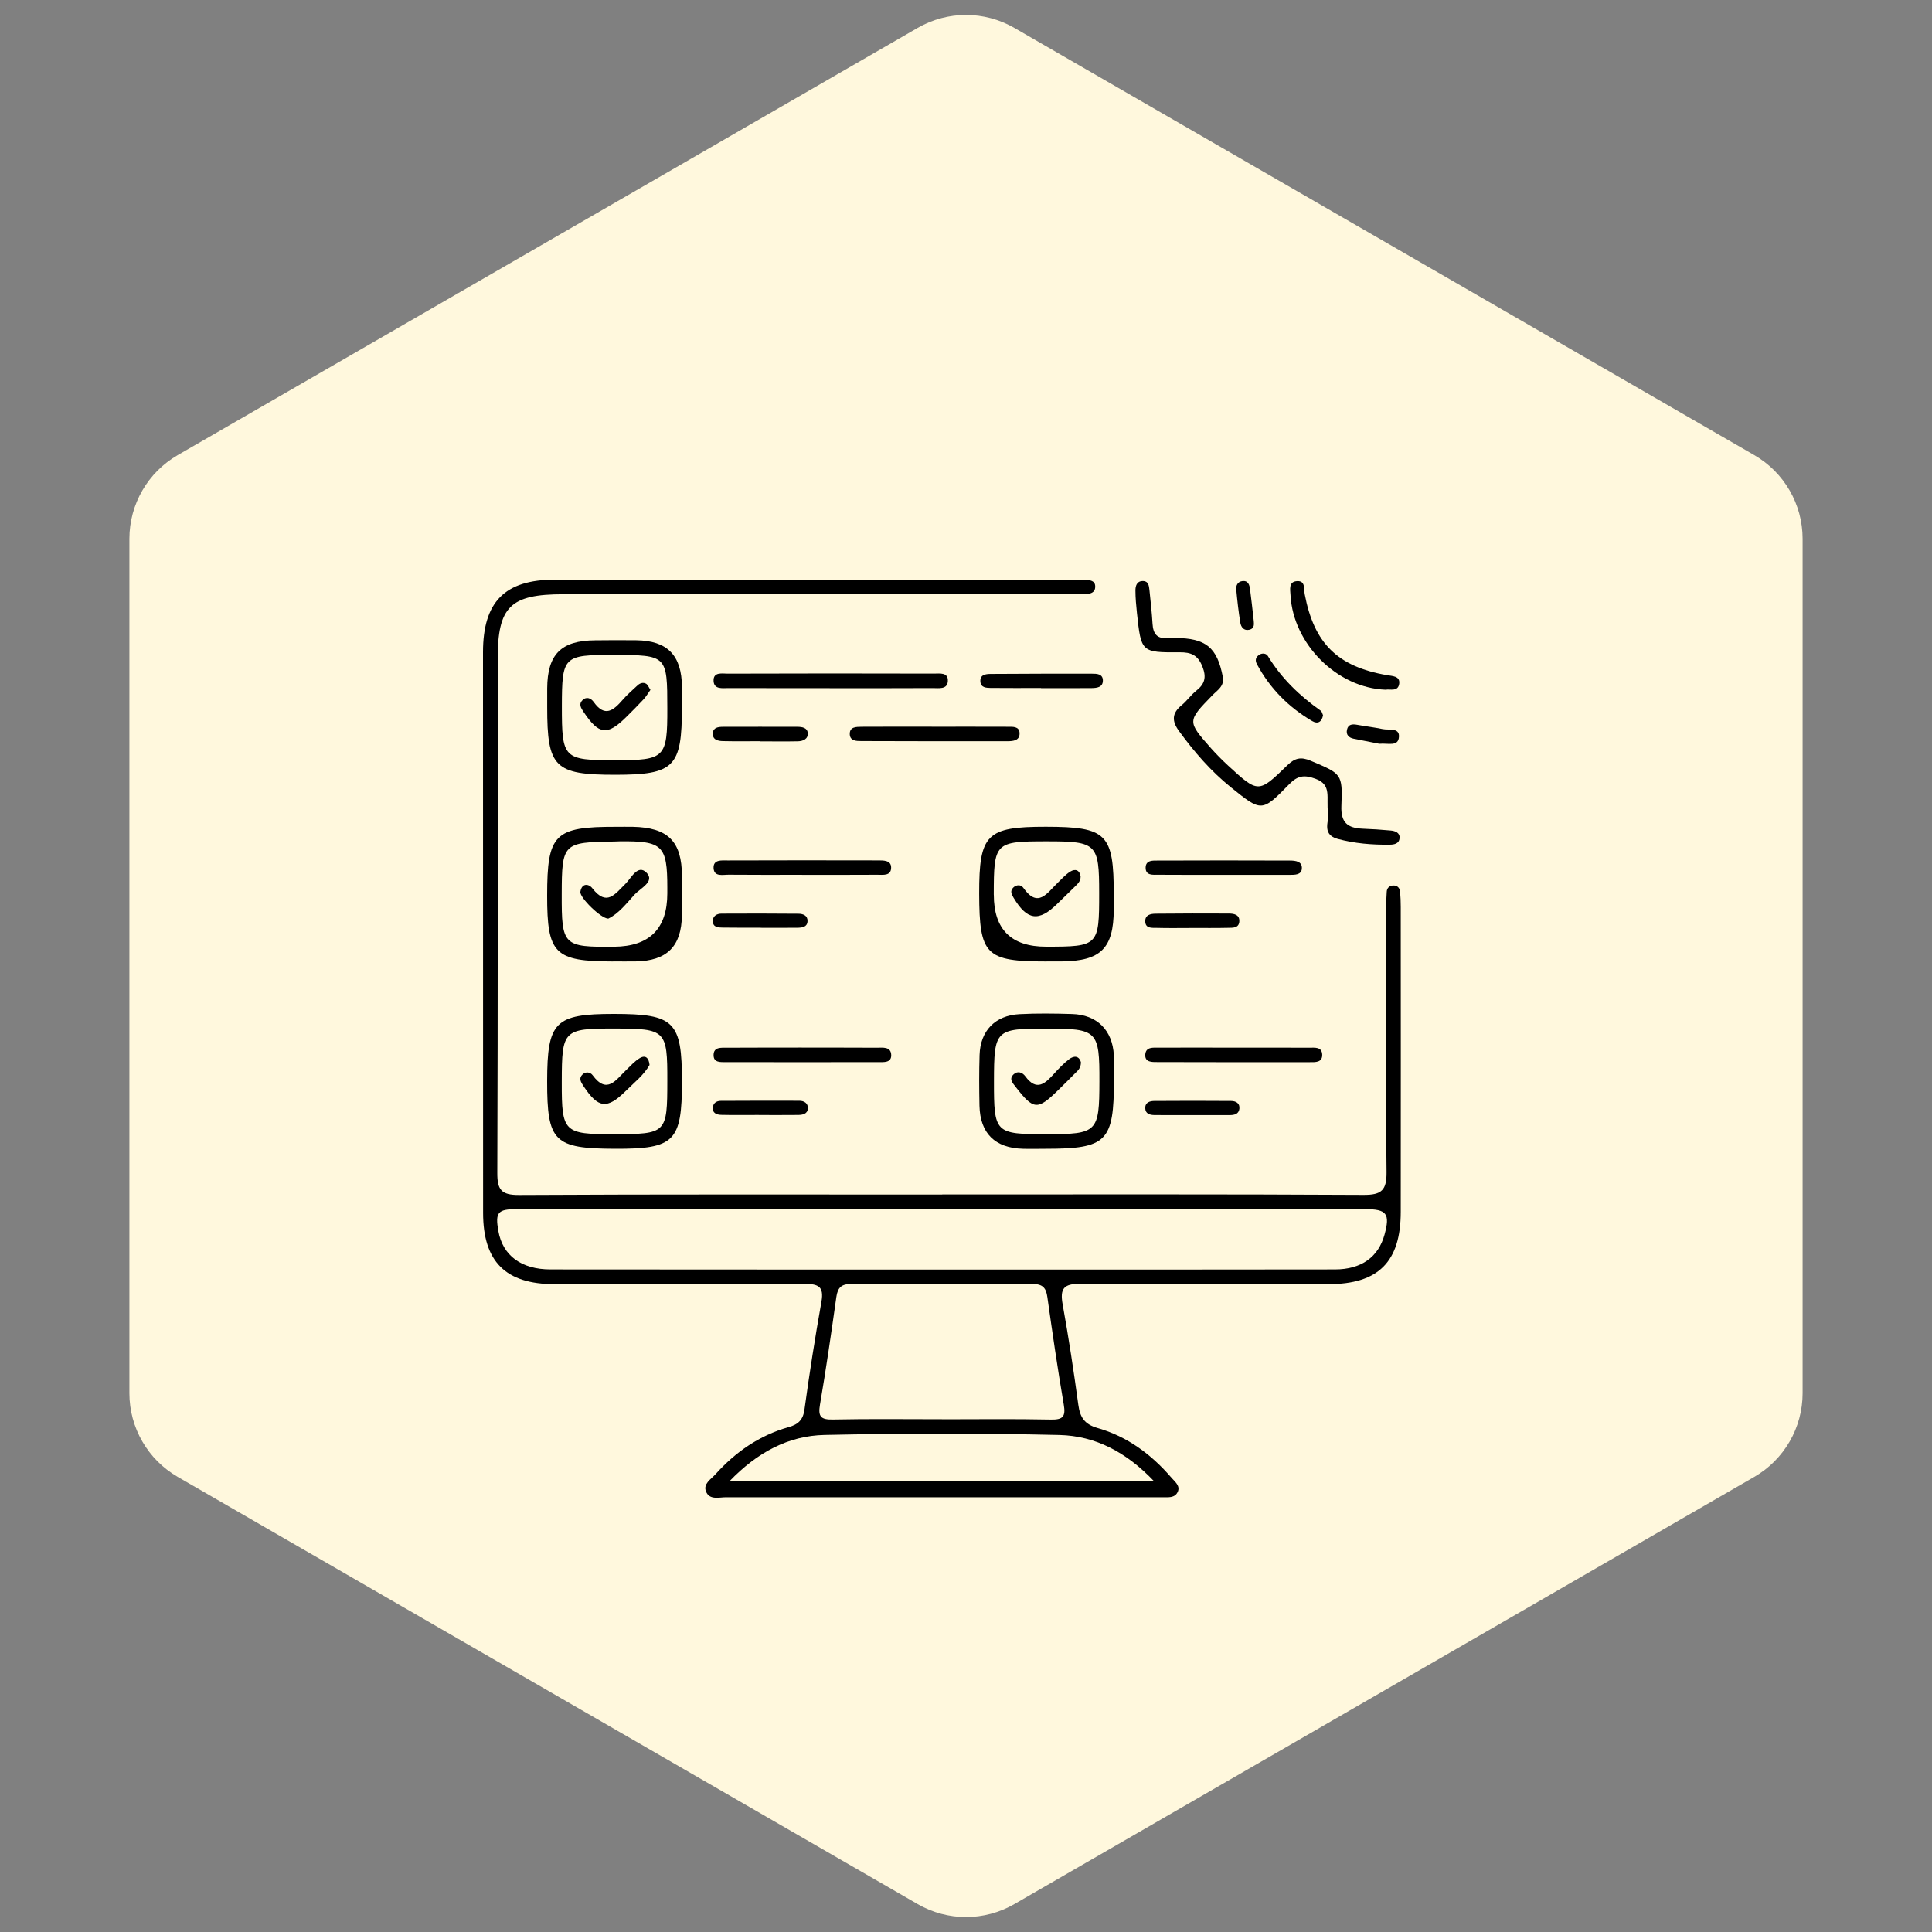 <svg width="40" height="40" viewBox="0 0 40 40" fill="none" xmlns="http://www.w3.org/2000/svg">
<rect x="0" y="0" width="40" height="40" fill="#808080" stroke="none"/>
<path d="M19 0.577C19.619 0.22 20.381 0.22 21 0.577L36.321 9.423C36.939 9.78 37.321 10.44 37.321 11.155V28.845C37.321 29.56 36.939 30.22 36.321 30.577L21 39.423C20.381 39.78 19.619 39.78 19 39.423L3.679 30.577C3.061 30.22 2.679 29.56 2.679 28.845V11.155C2.679 10.44 3.061 9.78 3.679 9.423L19 0.577Z" fill="#FFF8DD"/>
<g clip-path="url(#clip0_1301_2137)">
<path d="M19.508 24.73C22.416 24.73 25.325 24.723 28.233 24.739C28.608 24.741 28.711 24.639 28.707 24.265C28.688 22.448 28.698 20.63 28.699 18.812C28.699 18.695 28.703 18.578 28.711 18.462C28.715 18.39 28.761 18.341 28.832 18.334C28.925 18.325 28.98 18.377 28.988 18.467C28.997 18.57 29.001 18.674 29.001 18.778C29.001 20.881 29.004 22.985 29.001 25.088C29.001 26.125 28.539 26.586 27.506 26.587C25.793 26.589 24.078 26.596 22.365 26.58C22.019 26.577 21.943 26.684 22.001 27.006C22.125 27.695 22.231 28.389 22.325 29.083C22.36 29.343 22.452 29.488 22.725 29.566C23.34 29.741 23.839 30.113 24.254 30.595C24.326 30.68 24.446 30.764 24.38 30.895C24.319 31.018 24.181 30.999 24.067 30.999C23.184 31 22.302 30.999 21.418 30.999C19.289 30.999 17.16 31.001 15.03 30.999C14.882 30.999 14.688 31.062 14.616 30.877C14.555 30.72 14.72 30.626 14.811 30.525C15.227 30.062 15.724 29.717 16.328 29.547C16.525 29.491 16.627 29.399 16.656 29.181C16.758 28.436 16.875 27.692 17.007 26.951C17.064 26.634 16.94 26.581 16.659 26.582C14.931 26.592 13.205 26.588 11.478 26.587C10.467 26.586 10.002 26.119 10.002 25.112C10 21.242 10 17.374 10 13.504C10 12.461 10.45 12.002 11.488 12.001C15.072 11.999 18.655 12.001 22.239 12.001C22.317 12.001 22.395 12.001 22.473 12.005C22.565 12.011 22.672 12.019 22.675 12.138C22.679 12.277 22.568 12.298 22.458 12.3C22.316 12.303 22.172 12.303 22.03 12.303C18.576 12.303 15.122 12.303 11.668 12.303C10.562 12.303 10.304 12.558 10.304 13.647C10.304 17.192 10.309 20.737 10.296 24.282C10.294 24.63 10.376 24.743 10.744 24.741C13.665 24.725 16.587 24.732 19.509 24.732L19.508 24.73ZM19.502 25.034C19.073 25.034 18.645 25.034 18.216 25.034C15.711 25.034 13.205 25.034 10.7 25.034C10.305 25.034 10.249 25.101 10.318 25.488C10.408 25.994 10.791 26.282 11.399 26.282C14.696 26.285 17.994 26.285 21.291 26.285C23.407 26.285 25.523 26.285 27.639 26.282C28.183 26.282 28.537 26.028 28.665 25.563C28.784 25.129 28.713 25.034 28.264 25.034C25.344 25.034 22.423 25.034 19.502 25.033V25.034ZM19.5 29.385C20.252 29.385 21.004 29.375 21.756 29.391C22.008 29.396 22.067 29.329 22.024 29.081C21.897 28.34 21.789 27.596 21.684 26.852C21.658 26.664 21.585 26.584 21.387 26.585C20.129 26.591 18.871 26.591 17.614 26.585C17.417 26.584 17.343 26.663 17.316 26.852C17.211 27.596 17.104 28.34 16.977 29.081C16.934 29.329 16.994 29.395 17.244 29.39C17.996 29.374 18.748 29.384 19.501 29.384L19.5 29.385ZM15.101 30.67H23.896C23.319 30.063 22.677 29.728 21.935 29.71C20.315 29.672 18.693 29.674 17.072 29.709C16.327 29.725 15.684 30.064 15.101 30.669V30.67Z" fill="black"/>
<path d="M27.496 16.834C27.452 16.513 27.583 16.249 27.234 16.123C27.002 16.038 26.866 16.058 26.693 16.235C26.125 16.818 26.118 16.81 25.488 16.303C25.07 15.967 24.724 15.567 24.409 15.134C24.257 14.925 24.264 14.766 24.463 14.602C24.573 14.512 24.656 14.389 24.767 14.301C24.944 14.161 24.983 14.023 24.894 13.799C24.798 13.56 24.659 13.503 24.422 13.505C23.627 13.51 23.626 13.502 23.539 12.69C23.523 12.536 23.508 12.38 23.508 12.225C23.508 12.135 23.533 12.034 23.652 12.03C23.778 12.025 23.788 12.127 23.798 12.217C23.822 12.449 23.848 12.681 23.862 12.915C23.874 13.119 23.954 13.232 24.175 13.208C24.226 13.203 24.278 13.209 24.331 13.209C24.967 13.211 25.2 13.404 25.317 14.014C25.354 14.209 25.201 14.291 25.099 14.397C24.581 14.932 24.578 14.931 25.072 15.491C25.184 15.617 25.304 15.737 25.427 15.851C26.05 16.423 26.055 16.427 26.655 15.842C26.809 15.693 26.935 15.665 27.135 15.75C27.772 16.021 27.8 16.013 27.772 16.682C27.757 17.034 27.903 17.144 28.21 17.157C28.405 17.164 28.599 17.177 28.793 17.195C28.886 17.204 28.986 17.238 28.977 17.354C28.968 17.465 28.869 17.488 28.773 17.488C28.408 17.493 28.044 17.463 27.693 17.368C27.335 17.27 27.543 16.952 27.495 16.835L27.496 16.834Z" fill="black"/>
<path d="M14.118 14.647C14.119 15.881 13.961 16.04 12.739 16.041C11.482 16.041 11.328 15.889 11.329 14.64C11.329 14.511 11.328 14.382 11.329 14.252C11.333 13.547 11.616 13.262 12.32 13.257C12.605 13.254 12.89 13.252 13.175 13.256C13.818 13.264 14.113 13.567 14.119 14.22C14.121 14.362 14.119 14.505 14.119 14.647H14.118ZM13.816 14.665C13.815 13.567 13.811 13.562 12.707 13.56C11.663 13.557 11.635 13.585 11.633 14.623C11.632 15.708 11.664 15.74 12.742 15.74C13.768 15.74 13.818 15.692 13.816 14.665Z" fill="black"/>
<path d="M14.119 22.395C14.119 23.632 13.964 23.788 12.738 23.784C11.469 23.78 11.327 23.64 11.328 22.385C11.33 21.154 11.489 20.992 12.708 20.992C13.963 20.992 14.119 21.146 14.119 22.395ZM12.722 21.295C11.665 21.294 11.633 21.325 11.631 22.382C11.631 22.395 11.631 22.408 11.631 22.421C11.629 23.44 11.674 23.484 12.708 23.482C13.801 23.48 13.815 23.466 13.816 22.377C13.818 21.329 13.784 21.296 12.722 21.295Z" fill="black"/>
<path d="M23.063 22.353C23.063 23.638 22.917 23.784 21.644 23.784C21.489 23.784 21.334 23.789 21.178 23.784C20.601 23.769 20.292 23.464 20.279 22.892C20.272 22.542 20.27 22.193 20.281 21.844C20.296 21.342 20.602 21.023 21.107 20.997C21.468 20.978 21.832 20.983 22.194 20.994C22.712 21.008 23.034 21.329 23.061 21.848C23.07 22.015 23.063 22.184 23.064 22.352L23.063 22.353ZM21.667 21.296C20.604 21.296 20.581 21.32 20.579 22.389C20.578 23.461 20.6 23.482 21.665 23.482C22.721 23.482 22.76 23.443 22.762 22.39C22.765 21.34 22.721 21.296 21.668 21.296H21.667Z" fill="black"/>
<path d="M21.67 19.906C20.405 19.906 20.277 19.777 20.273 18.505C20.271 17.271 20.425 17.116 21.653 17.117C22.916 17.118 23.06 17.262 23.059 18.524C23.059 18.628 23.059 18.731 23.059 18.835C23.055 19.635 22.791 19.897 21.981 19.905C21.878 19.905 21.774 19.905 21.67 19.905V19.906ZM20.576 18.526C20.575 19.242 20.936 19.601 21.66 19.6C22.741 19.6 22.758 19.583 22.757 18.487C22.757 17.469 22.706 17.419 21.682 17.419C20.594 17.419 20.576 17.437 20.575 18.526H20.576Z" fill="black"/>
<path d="M12.693 19.906C11.482 19.904 11.327 19.75 11.328 18.544C11.328 17.266 11.479 17.116 12.753 17.118C12.87 17.118 12.986 17.116 13.103 17.118C13.831 17.134 14.116 17.419 14.119 18.136C14.12 18.408 14.121 18.68 14.118 18.952C14.109 19.595 13.808 19.894 13.161 19.905C13.005 19.907 12.85 19.905 12.694 19.905L12.693 19.906ZM12.716 19.601C13.449 19.594 13.816 19.226 13.816 18.495C13.816 18.456 13.816 18.417 13.816 18.379C13.816 17.503 13.718 17.409 12.83 17.419C12.791 17.419 12.752 17.422 12.714 17.423C11.656 17.436 11.632 17.46 11.63 18.516C11.627 19.578 11.66 19.611 12.716 19.601H12.716Z" fill="black"/>
<path d="M17.177 14.247C16.478 14.247 15.78 14.248 15.082 14.246C14.957 14.246 14.783 14.277 14.774 14.1C14.764 13.906 14.951 13.947 15.066 13.947C16.489 13.942 17.913 13.942 19.335 13.946C19.454 13.946 19.637 13.914 19.624 14.105C19.612 14.28 19.434 14.245 19.312 14.246C18.601 14.25 17.889 14.248 17.177 14.248V14.247Z" fill="black"/>
<path d="M25.547 21.691C26.067 21.691 26.586 21.689 27.106 21.692C27.217 21.692 27.368 21.668 27.375 21.833C27.381 22.001 27.233 21.991 27.118 21.991C26.066 21.992 25.015 21.992 23.964 21.989C23.852 21.989 23.696 21.997 23.712 21.827C23.727 21.671 23.876 21.691 23.99 21.691C24.51 21.688 25.029 21.69 25.548 21.691H25.547Z" fill="black"/>
<path d="M16.604 18.112C16.099 18.112 15.594 18.115 15.088 18.11C14.97 18.108 14.787 18.16 14.774 17.978C14.762 17.791 14.942 17.815 15.065 17.815C16.101 17.811 17.138 17.812 18.174 17.814C18.29 17.814 18.446 17.809 18.45 17.956C18.454 18.143 18.279 18.11 18.158 18.111C17.64 18.115 17.122 18.112 16.604 18.113V18.112Z" fill="black"/>
<path d="M16.598 21.69C17.117 21.69 17.635 21.689 18.154 21.692C18.278 21.692 18.448 21.663 18.452 21.847C18.454 22.008 18.294 21.99 18.183 21.99C17.133 21.992 16.082 21.992 15.033 21.99C14.922 21.99 14.768 22.006 14.774 21.837C14.779 21.674 14.931 21.693 15.043 21.692C15.562 21.689 16.08 21.69 16.599 21.689L16.598 21.69Z" fill="black"/>
<path d="M19.393 15.046C19.884 15.046 20.375 15.045 20.866 15.047C20.967 15.047 21.102 15.036 21.109 15.174C21.117 15.333 20.978 15.346 20.86 15.346C19.853 15.348 18.845 15.346 17.837 15.343C17.736 15.343 17.604 15.343 17.594 15.21C17.583 15.042 17.732 15.049 17.844 15.047C18.36 15.043 18.878 15.046 19.394 15.046L19.393 15.046Z" fill="black"/>
<path d="M28.688 14.28C27.68 14.243 26.776 13.332 26.719 12.328C26.712 12.201 26.674 12.038 26.862 12.031C27.03 12.026 26.993 12.196 27.012 12.299C27.206 13.32 27.69 13.801 28.715 13.978C28.828 13.998 28.985 13.995 28.97 14.149C28.951 14.331 28.773 14.261 28.688 14.28V14.28Z" fill="black"/>
<path d="M25.303 18.113C24.862 18.113 24.422 18.114 23.982 18.111C23.87 18.111 23.718 18.131 23.719 17.965C23.72 17.802 23.874 17.817 23.985 17.817C24.891 17.813 25.798 17.814 26.705 17.817C26.825 17.817 26.967 17.834 26.953 17.989C26.942 18.115 26.806 18.113 26.702 18.113C26.236 18.114 25.769 18.113 25.303 18.113L25.303 18.113Z" fill="black"/>
<path d="M21.554 14.244C21.205 14.244 20.855 14.247 20.506 14.243C20.418 14.241 20.308 14.236 20.298 14.116C20.285 13.97 20.402 13.954 20.508 13.953C21.208 13.949 21.907 13.946 22.606 13.948C22.704 13.948 22.837 13.948 22.834 14.094C22.831 14.232 22.707 14.244 22.604 14.246C22.254 14.25 21.904 14.247 21.554 14.247V14.245V14.244Z" fill="black"/>
<path d="M15.744 15.346C15.486 15.346 15.228 15.35 14.97 15.344C14.864 15.342 14.749 15.318 14.758 15.178C14.766 15.061 14.874 15.049 14.963 15.048C15.479 15.046 15.995 15.047 16.511 15.048C16.605 15.048 16.712 15.066 16.723 15.171C16.737 15.302 16.627 15.345 16.517 15.348C16.259 15.353 16.001 15.349 15.743 15.349C15.743 15.348 15.743 15.348 15.743 15.346H15.744Z" fill="black"/>
<path d="M15.709 23.084C15.451 23.084 15.192 23.088 14.934 23.082C14.841 23.079 14.747 23.05 14.759 22.926C14.767 22.835 14.838 22.793 14.921 22.792C15.464 22.789 16.006 22.788 16.549 22.79C16.65 22.79 16.734 22.843 16.726 22.952C16.717 23.065 16.617 23.083 16.523 23.084C16.252 23.087 15.98 23.085 15.709 23.085C15.709 23.085 15.709 23.083 15.709 23.083V23.084Z" fill="black"/>
<path d="M15.74 19.207C15.48 19.207 15.221 19.209 14.961 19.205C14.872 19.204 14.764 19.201 14.758 19.078C14.753 18.964 14.842 18.916 14.938 18.916C15.47 18.912 16.001 18.914 16.534 18.918C16.629 18.919 16.724 18.956 16.719 19.073C16.714 19.194 16.609 19.206 16.519 19.208C16.259 19.212 16 19.209 15.741 19.209C15.741 19.209 15.741 19.208 15.741 19.207H15.74Z" fill="black"/>
<path d="M24.679 23.087C24.421 23.087 24.162 23.088 23.904 23.086C23.808 23.085 23.714 23.061 23.711 22.944C23.707 22.824 23.805 22.795 23.897 22.794C24.427 22.79 24.958 22.79 25.487 22.794C25.585 22.794 25.674 22.84 25.66 22.957C25.646 23.07 25.55 23.087 25.455 23.087C25.197 23.088 24.938 23.087 24.679 23.087Z" fill="black"/>
<path d="M24.685 19.213C24.44 19.213 24.193 19.218 23.948 19.211C23.852 19.208 23.717 19.229 23.711 19.08C23.705 18.942 23.819 18.918 23.928 18.917C24.432 18.913 24.936 18.91 25.44 18.914C25.541 18.914 25.666 18.933 25.659 19.075C25.651 19.221 25.519 19.208 25.422 19.21C25.177 19.216 24.931 19.212 24.685 19.213Z" fill="black"/>
<path d="M27.392 14.809C27.366 14.95 27.281 14.996 27.168 14.929C26.68 14.643 26.293 14.254 26.024 13.752C25.98 13.672 25.996 13.603 26.075 13.554C26.138 13.515 26.217 13.528 26.25 13.582C26.529 14.043 26.907 14.406 27.344 14.714C27.37 14.732 27.378 14.779 27.392 14.809V14.809Z" fill="black"/>
<path d="M28.558 15.399C28.404 15.368 28.216 15.332 28.029 15.295C27.929 15.275 27.864 15.216 27.888 15.107C27.913 14.993 28 14.988 28.098 15.006C28.274 15.038 28.452 15.058 28.627 15.095C28.752 15.121 28.972 15.061 28.964 15.248C28.956 15.469 28.736 15.38 28.558 15.399Z" fill="black"/>
<path d="M25.958 12.86C25.957 12.902 25.987 13.009 25.866 13.038C25.753 13.065 25.694 12.983 25.679 12.891C25.642 12.662 25.616 12.432 25.595 12.201C25.587 12.121 25.627 12.044 25.718 12.031C25.841 12.014 25.869 12.107 25.881 12.2C25.908 12.405 25.93 12.61 25.958 12.859V12.86Z" fill="black"/>
<path d="M13.467 14.282C13.415 14.355 13.377 14.422 13.326 14.477C13.211 14.601 13.092 14.72 12.972 14.839C12.573 15.236 12.4 15.216 12.082 14.739C12.028 14.658 11.976 14.579 12.059 14.497C12.145 14.412 12.239 14.459 12.292 14.534C12.524 14.861 12.704 14.705 12.893 14.488C12.986 14.38 13.095 14.287 13.199 14.19C13.25 14.143 13.317 14.121 13.377 14.156C13.414 14.179 13.433 14.234 13.466 14.282H13.467Z" fill="black"/>
<path d="M13.448 22.049C13.328 22.26 13.131 22.412 12.959 22.584C12.567 22.972 12.386 22.949 12.079 22.484C12.028 22.405 11.975 22.325 12.062 22.244C12.129 22.181 12.222 22.197 12.269 22.26C12.566 22.665 12.751 22.358 12.957 22.161C13.05 22.073 13.137 21.971 13.246 21.907C13.37 21.833 13.435 21.911 13.448 22.049Z" fill="black"/>
<path d="M22.379 21.989C22.381 22.111 22.319 22.162 22.265 22.215C22.147 22.334 22.029 22.452 21.909 22.569C21.48 22.989 21.4 22.983 21.029 22.504C20.965 22.421 20.881 22.336 20.99 22.239C21.073 22.166 21.17 22.205 21.227 22.282C21.462 22.603 21.64 22.433 21.825 22.228C21.92 22.123 22.018 22.019 22.13 21.933C22.244 21.844 22.343 21.867 22.379 21.989Z" fill="black"/>
<path d="M22.373 18.149C22.373 18.247 22.312 18.299 22.257 18.354C22.138 18.473 22.015 18.588 21.895 18.707C21.507 19.091 21.267 19.058 20.985 18.587C20.942 18.515 20.908 18.448 20.977 18.378C21.044 18.31 21.141 18.316 21.184 18.378C21.492 18.82 21.683 18.482 21.896 18.28C21.981 18.199 22.059 18.108 22.156 18.047C22.268 17.978 22.354 18.017 22.373 18.149Z" fill="black"/>
<path d="M12.594 19.019C12.444 19.021 12 18.584 12.016 18.465C12.043 18.278 12.19 18.295 12.263 18.39C12.561 18.775 12.732 18.512 12.949 18.299C13.069 18.182 13.207 17.879 13.39 18.073C13.559 18.253 13.261 18.389 13.142 18.517C12.97 18.704 12.812 18.914 12.594 19.019Z" fill="black"/>
</g>
<defs>
<clipPath id="clip0_1301_2137">
<rect width="19.002" height="19.01" fill="white" transform="translate(10 12)"/>
</clipPath>
</defs>
</svg>
